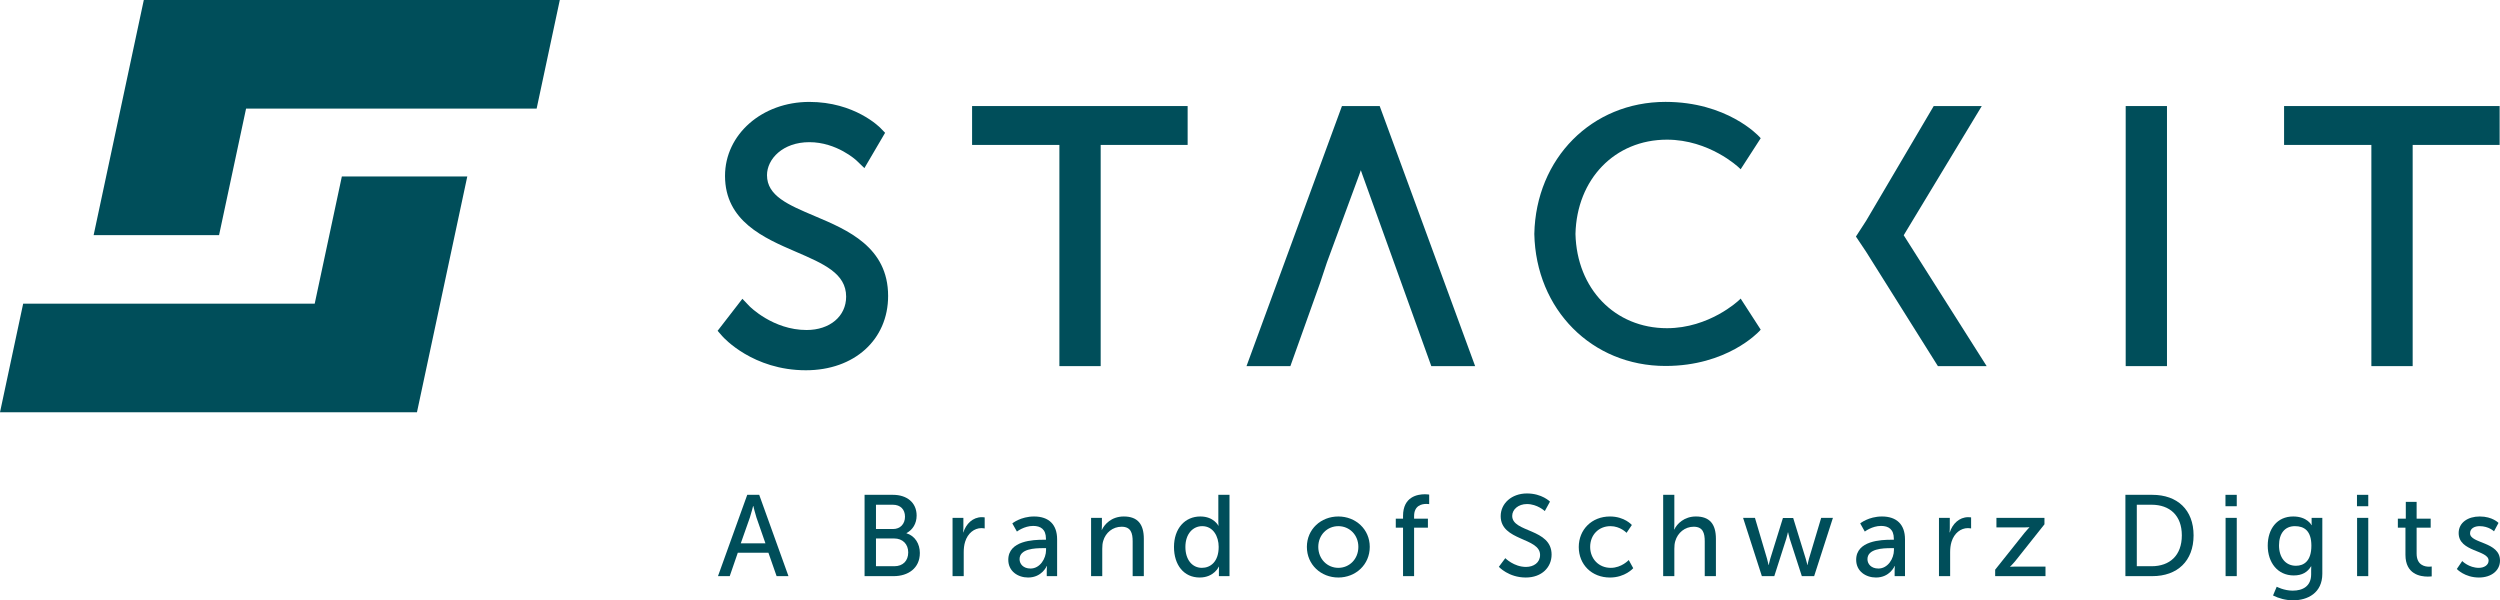 <?xml version="1.0" encoding="UTF-8" standalone="no"?>
<svg id="Ebene_1" version="1.1" viewBox="0 0 1383.813 332.293" sodipodi:docname="logo.svg" width="1383.813" height="332.293" inkscape:version="1.3.2 (091e20e, 2023-11-25)" xmlns:inkscape="http://www.inkscape.org/namespaces/inkscape" xmlns:sodipodi="http://sodipodi.sourceforge.net/DTD/sodipodi-0.dtd" xmlns="http://www.w3.org/2000/svg" xmlns:svg="http://www.w3.org/2000/svg">
  <sodipodi:namedview id="namedview25" pagecolor="#ffffff" bordercolor="#000000" borderopacity="0.25" inkscape:showpageshadow="2" inkscape:pageopacity="0.0" inkscape:pagecheckerboard="0" inkscape:deskcolor="#d1d1d1" inkscape:zoom="0.51300476" inkscape:cx="727.08877" inkscape:cy="158.86792" inkscape:window-width="1920" inkscape:window-height="972" inkscape:window-x="1728" inkscape:window-y="25" inkscape:window-maximized="1" inkscape:current-layer="Ebene_1"/>
  <!-- Generator: Adobe Illustrator 29.2.1, SVG Export Plug-In . SVG Version: 2.1.0 Build 116)  -->
  <defs id="defs1">
    <style id="style1">
      .st0 {
        fill: #004e5a;
      }
    </style>
  </defs>
  <g id="g21" transform="translate(-114.151,-114.106)">
    <path class="st0" d="m 539.495,420.072 h -16.957 l -4.463,12.941 h -6.502 l 16.192,-45.005 h 6.629 l 16.192,45.005 h -6.566 z m -8.478,-25.881 c 0,0 -1.02,4.08 -1.785,6.375 l -5.036,14.279 h 13.642 l -4.973,-14.279 c -0.765,-2.295 -1.721,-6.375 -1.721,-6.375 z" id="path1"/>
    <path class="st0" d="m 592.715,388.007 h 15.746 c 7.586,0 13.068,4.207 13.068,11.474 0,4.399 -2.168,7.905 -5.61,9.69 v 0.127 c 4.717,1.403 7.395,5.865 7.395,10.902 0,8.478 -6.566,12.813 -14.47,12.813 h -16.129 z m 15.746,18.933 c 4.08,0 6.629,-2.869 6.629,-6.821 0,-3.953 -2.422,-6.63 -6.757,-6.63 h -9.307 v 13.451 z m 0.702,20.591 c 4.844,0 7.713,-3.061 7.713,-7.651 0,-4.589 -3.06,-7.713 -7.777,-7.713 H 599.027 v 15.363 z" id="path2"/>
    <path class="st0" d="m 641.413,400.757 h 5.993 v 5.609 c 0,1.339 -0.128,2.422 -0.128,2.422 h 0.128 c 1.466,-4.717 5.227,-8.414 10.199,-8.414 0.829,0 1.593,0.127 1.593,0.127 v 6.12 c 0,0 -0.829,-0.191 -1.785,-0.191 -3.953,0 -7.585,2.805 -9.052,7.585 -0.574,1.849 -0.766,3.825 -0.766,5.802 v 13.196 h -6.183 z" id="path3"/>
    <path class="st0" d="m 691.706,412.868 h 1.403 v -0.573 c 0,-5.291 -2.996,-7.076 -7.076,-7.076 -4.973,0 -8.988,3.124 -8.988,3.124 l -2.55,-4.526 c 0,0 4.653,-3.825 12.048,-3.825 8.16,0 12.75,4.463 12.75,12.622 v 20.399 h -5.737 v -3.06 c 0,-1.466 0.127,-2.55 0.127,-2.55 h -0.127 c 0,0 -2.614,6.375 -10.327,6.375 -5.546,0 -10.965,-3.378 -10.965,-9.817 0,-10.645 14.024,-11.092 19.443,-11.092 z m -7.139,15.937 c 5.227,0 8.606,-5.483 8.606,-10.263 v -1.02 h -1.593 c -4.654,0 -13.068,0.319 -13.068,6.119 0,2.614 2.04,5.164 6.056,5.164 z" id="path4"/>
    <path class="st0" d="m 718.093,400.757 h 5.993 v 4.27 c 0,1.276 -0.128,2.359 -0.128,2.359 h 0.128 c 1.275,-2.805 5.099,-7.395 12.111,-7.395 7.586,0 11.092,4.144 11.092,12.368 v 20.654 h -6.183 v -19.252 c 0,-4.526 -0.956,-8.096 -6.119,-8.096 -4.909,0 -8.861,3.251 -10.2,7.904 -0.382,1.275 -0.51,2.741 -0.51,4.335 v 15.108 h -6.183 z" id="path5"/>
    <path class="st0" d="m 778.585,399.991 c 7.458,0 9.944,5.1 9.944,5.1 h 0.127 c 0,0 -0.127,-0.956 -0.127,-2.168 v -14.916 h 6.183 v 45.005 h -5.865 v -3.06 c 0,-1.275 0.063,-2.168 0.063,-2.168 h -0.127 c 0,0 -2.614,5.992 -10.582,5.992 -8.733,0 -14.216,-6.884 -14.216,-16.893 0,-10.263 6.056,-16.894 14.599,-16.894 z m 0.829,28.431 c 4.78,0 9.307,-3.378 9.307,-11.602 0,-5.737 -2.996,-11.474 -9.116,-11.474 -5.1,0 -9.307,4.207 -9.307,11.538 0,7.012 3.76,11.538 9.116,11.538 z" id="path6"/>
    <path class="st0" d="m 854.946,399.991 c 9.626,0 17.403,7.076 17.403,16.829 0,9.817 -7.777,16.957 -17.403,16.957 -9.626,0 -17.403,-7.139 -17.403,-16.957 0,-9.753 7.777,-16.829 17.403,-16.829 z m 0,28.431 c 6.12,0 11.092,-4.844 11.092,-11.602 0,-6.693 -4.972,-11.474 -11.092,-11.474 -6.056,0 -11.092,4.78 -11.092,11.474 0,6.758 5.036,11.602 11.092,11.602 z" id="path7"/>
    <path class="st0" d="m 890.769,406.175 h -4.017 v -4.972 h 4.017 v -1.53 c 0,-10.645 8.032,-11.984 12.112,-11.984 1.402,0 2.358,0.191 2.358,0.191 v 5.29 c 0,0 -0.637,-0.127 -1.593,-0.127 -2.359,0 -6.758,0.765 -6.758,6.758 v 1.402 h 7.65 v 4.972 h -7.65 v 26.838 h -6.119 z" id="path8"/>
    <path class="st0" d="m 947.37,423.068 c 0,0 4.78,4.844 11.474,4.844 4.208,0 7.778,-2.358 7.778,-6.629 0,-9.753 -21.802,-7.65 -21.802,-21.482 0,-7.013 6.056,-12.559 14.534,-12.559 8.351,0 12.75,4.527 12.75,4.527 l -2.868,5.227 c 0,0 -4.144,-3.888 -9.881,-3.888 -4.78,0 -8.16,2.995 -8.16,6.565 0,9.307 21.802,6.821 21.802,21.419 0,6.948 -5.355,12.685 -14.28,12.685 -9.562,0 -14.916,-5.928 -14.916,-5.928 z" id="path9"/>
    <path class="st0" d="m 1005.312,399.991 c 8.095,0 12.111,4.717 12.111,4.717 l -2.932,4.335 c 0,0 -3.442,-3.697 -8.924,-3.697 -6.502,0 -11.219,4.844 -11.219,11.474 0,6.566 4.717,11.602 11.411,11.602 5.992,0 9.944,-4.334 9.944,-4.334 l 2.486,4.526 c 0,0 -4.463,5.163 -12.877,5.163 -10.136,0 -17.276,-7.204 -17.276,-16.893 0,-9.563 7.14,-16.894 17.276,-16.894 z" id="path10"/>
    <path class="st0" d="m 1034.758,388.007 h 6.183 v 16.511 c 0,1.529 -0.127,2.677 -0.127,2.677 h 0.127 c 1.403,-3.124 5.483,-7.204 11.921,-7.204 7.586,0 11.092,4.144 11.092,12.368 v 20.654 h -6.183 v -19.252 c 0,-4.526 -0.956,-8.096 -6.119,-8.096 -4.846,0 -8.861,3.314 -10.2,7.968 -0.382,1.275 -0.51,2.741 -0.51,4.271 v 15.108 h -6.183 z" id="path11"/>
    <path class="st0" d="m 1078.994,400.757 h 6.566 l 6.694,22.63 c 0.51,1.658 0.765,3.442 0.829,3.442 h 0.127 c 0,0 0.319,-1.785 0.829,-3.442 l 7.012,-22.567 h 5.673 l 6.949,22.567 c 0.51,1.658 0.892,3.442 0.892,3.442 h 0.128 c 0,0 0.255,-1.785 0.765,-3.442 l 6.758,-22.63 h 6.502 l -10.392,32.256 h -6.821 l -6.694,-20.718 c -0.51,-1.658 -0.892,-3.507 -0.892,-3.507 h -0.128 c 0,0 -0.382,1.849 -0.892,3.507 l -6.629,20.718 h -6.885 z" id="path12"/>
    <path class="st0" d="m 1161.032,412.868 h 1.403 v -0.573 c 0,-5.291 -2.997,-7.076 -7.076,-7.076 -4.973,0 -8.989,3.124 -8.989,3.124 l -2.55,-4.526 c 0,0 4.653,-3.825 12.048,-3.825 8.16,0 12.749,4.463 12.749,12.622 v 20.399 h -5.737 v -3.06 c 0,-1.466 0.127,-2.55 0.127,-2.55 h -0.127 c 0,0 -2.614,6.375 -10.327,6.375 -5.546,0 -10.965,-3.378 -10.965,-9.817 0,-10.645 14.024,-11.092 19.443,-11.092 z m -7.139,15.937 c 5.227,0 8.606,-5.483 8.606,-10.263 v -1.02 h -1.593 c -4.654,0 -13.068,0.319 -13.068,6.119 0,2.614 2.04,5.164 6.056,5.164 z" id="path13"/>
    <path class="st0" d="m 1187.419,400.757 h 5.993 v 5.609 c 0,1.339 -0.128,2.422 -0.128,2.422 h 0.128 c 1.466,-4.717 5.227,-8.414 10.199,-8.414 0.829,0 1.593,0.127 1.593,0.127 v 6.12 c 0,0 -0.829,-0.191 -1.785,-0.191 -3.953,0 -7.585,2.805 -9.052,7.585 -0.574,1.849 -0.766,3.825 -0.766,5.802 v 13.196 h -6.183 z" id="path14"/>
    <path class="st0" d="m 1218.525,429.443 16.255,-20.399 c 1.403,-1.722 2.678,-2.996 2.678,-2.996 v -0.127 c 0,0 -1.02,0.127 -3.124,0.127 h -15.109 v -5.29 h 26.584 v 3.57 l -16.256,20.462 c -1.339,1.658 -2.741,2.932 -2.741,2.932 v 0.128 c 0,0 1.083,-0.128 3.187,-0.128 h 16.384 v 5.291 h -27.857 z" id="path15"/>
    <path class="st0" d="m 1290.616,388.007 h 14.916 c 13.77,0 22.821,8.223 22.821,22.439 0,14.28 -9.052,22.567 -22.821,22.567 h -14.916 z m 14.47,39.523 c 10.136,0 16.765,-5.993 16.765,-17.085 0,-11.028 -6.693,-16.957 -16.765,-16.957 h -8.16 v 34.042 z" id="path16"/>
    <path class="st0" d="m 1346.006,388.007 h 6.247 v 6.311 h -6.247 z m 0.063,12.75 h 6.183 v 32.256 h -6.183 z" id="path17"/>
    <path class="st0" d="m 1383.231,441.045 c 5.61,0 10.2,-2.486 10.2,-9.053 v -2.358 c 0,-1.02 0.064,-2.04 0.064,-2.04 h -0.128 c -1.912,3.188 -4.909,5.036 -9.562,5.036 -8.988,0 -14.407,-7.204 -14.407,-16.51 0,-9.244 5.164,-16.129 14.088,-16.129 7.777,0 10.136,4.781 10.136,4.781 h 0.127 c 0,0 -0.064,-0.446 -0.064,-1.02 v -2.995 h 5.929 v 30.917 c 0,10.646 -8.095,14.726 -16.255,14.726 -3.889,0 -7.905,-1.083 -11.029,-2.678 l 2.04,-4.844 c 0,0 4.016,2.168 8.86,2.168 z m 10.327,-24.862 c 0,-8.414 -4.08,-10.836 -9.116,-10.836 -5.61,0 -8.797,4.08 -8.797,10.645 0,6.693 3.57,11.283 9.371,11.283 4.462,0 8.541,-2.677 8.541,-11.092 z" id="path18"/>
    <path class="st0" d="m 1418.797,388.007 h 6.247 v 6.311 h -6.247 z m 0.063,12.75 h 6.183 v 32.256 h -6.183 z" id="path19"/>
    <path class="st0" d="m 1445.632,406.175 h -4.207 v -4.972 h 4.399 v -9.307 h 5.992 v 9.307 h 7.778 v 4.972 h -7.778 v 14.344 c 0,6.438 4.526,7.267 6.885,7.267 0.893,0 1.466,-0.127 1.466,-0.127 v 5.482 c 0,0 -0.892,0.127 -2.168,0.127 -4.143,0 -12.367,-1.275 -12.367,-12.048 z" id="path20"/>
    <path class="st0" d="m 1477.055,424.662 c 0,0 3.634,3.761 9.243,3.761 2.678,0 5.356,-1.402 5.356,-4.016 0,-5.929 -16.575,-4.717 -16.575,-15.236 0,-5.865 5.227,-9.18 11.666,-9.18 7.075,0 10.39,3.57 10.39,3.57 l -2.486,4.654 c 0,0 -2.868,-2.868 -7.968,-2.868 -2.678,0 -5.291,1.147 -5.291,3.952 0,5.802 16.575,4.527 16.575,15.109 0,5.355 -4.59,9.37 -11.666,9.37 -7.904,0 -12.239,-4.717 -12.239,-4.717 z" id="path21"/>
  </g>
  <polygon class="st0" points="700.55,316.763 723.403,316.763 723.403,194.326 771.538,194.326 771.538,172.808 652.225,172.808 652.225,194.326 700.55,194.326 " id="polygon21" transform="translate(-114.151,-114.106)"/>
  <polygon class="st0" points="1147.094,236.33 1141.453,245.042 1147.062,253.426 1186.827,316.762 1213.817,316.762 1167.899,244.317 1211.11,172.807 1184.508,172.807 " id="polygon22" transform="translate(-114.151,-114.106)"/>
  <rect class="st0" x="1176.624" y="58.702" width="22.853" height="143.954" id="rect22"/>
  <path class="st0" d="m 742.804,58.702 -52.831,143.954 h 24.283 l 16.46,-46.093 3.772,-11.319 17.962,-48.727 c 0.252,-0.698 0.52,-1.469 0.802,-2.31 0.279,0.839 0.545,1.606 0.797,2.299 l 38.211,106.15 H 816.524 L 763.693,58.702 Z" id="path22"/>
  <path class="st0" d="m 451.065,119.628 -0.005,-0.001 c -14.811,-6.263 -26.508,-11.209 -26.508,-22.661 0,-8.982 8.765,-18.274 23.432,-18.274 15.196,0 25.963,10.017 26.06,10.107 l 4.425,4.256 11.458,-19.547 -2.563,-2.642 c -0.574,-0.591 -14.336,-14.456 -39.38,-14.456 -26.17,0 -46.667,17.983 -46.667,40.94 0,25.084 21.655,34.428 39.058,41.935 15.635,6.746 27.985,12.074 27.985,24.918 0,10.872 -9.008,18.465 -21.905,18.465 -18.639,0 -31.525,-13.086 -31.642,-13.207 l -3.885,-4.076 -13.712,17.73 2.63,3.001 c 0.676,0.769 16.912,18.833 46.228,18.833 26.803,0 45.523,-16.913 45.523,-41.128 0,-27.051 -22.475,-36.555 -40.533,-44.192 z m -1.045,2.471 v 0 -2.8e-4 z" id="path23"/>
  <polygon class="st0" points="1426.767,194.326 1426.767,316.763 1449.622,316.763 1449.622,194.326 1497.758,194.326 1497.758,172.808 1378.445,172.808 1378.445,194.326 " id="polygon23" transform="translate(-114.151,-114.106)"/>
  <polygon class="st0" points="235.41,244.243 250.353,174.235 411.188,174.235 424.016,114.106 193.752,114.106 165.982,244.243 " id="polygon24" transform="translate(-114.151,-114.106)"/>
  <polygon class="st0" points="126.976,282.19 114.151,342.319 344.946,342.319 372.805,211.779 303.376,211.779 288.35,282.19 " id="polygon25" transform="translate(-114.151,-114.106)"/>
  <path class="st0" d="m 962.413,166.309 c -0.16,0.145 -16.26,15.356 -39.71,15.356 -28.85,0 -49.92,-21.85 -50.64,-52.178 0.72,-30.329 21.79,-52.178 50.64,-52.178 23.45,0 39.55,15.211 39.71,15.356 l 1.08,1.034 11.1,-17.186 -0.67,-0.745 c -0.72,-0.786 -18.06,-19.368 -52.02,-19.368 -40.82,0 -71.75,31.291 -72.62,73.087 0.87,41.797 31.8,73.087 72.62,73.087 33.96,0 51.3,-18.582 52.02,-19.368 l 0.67,-0.744 -11.1,-17.186 z" id="path25"/>
</svg>